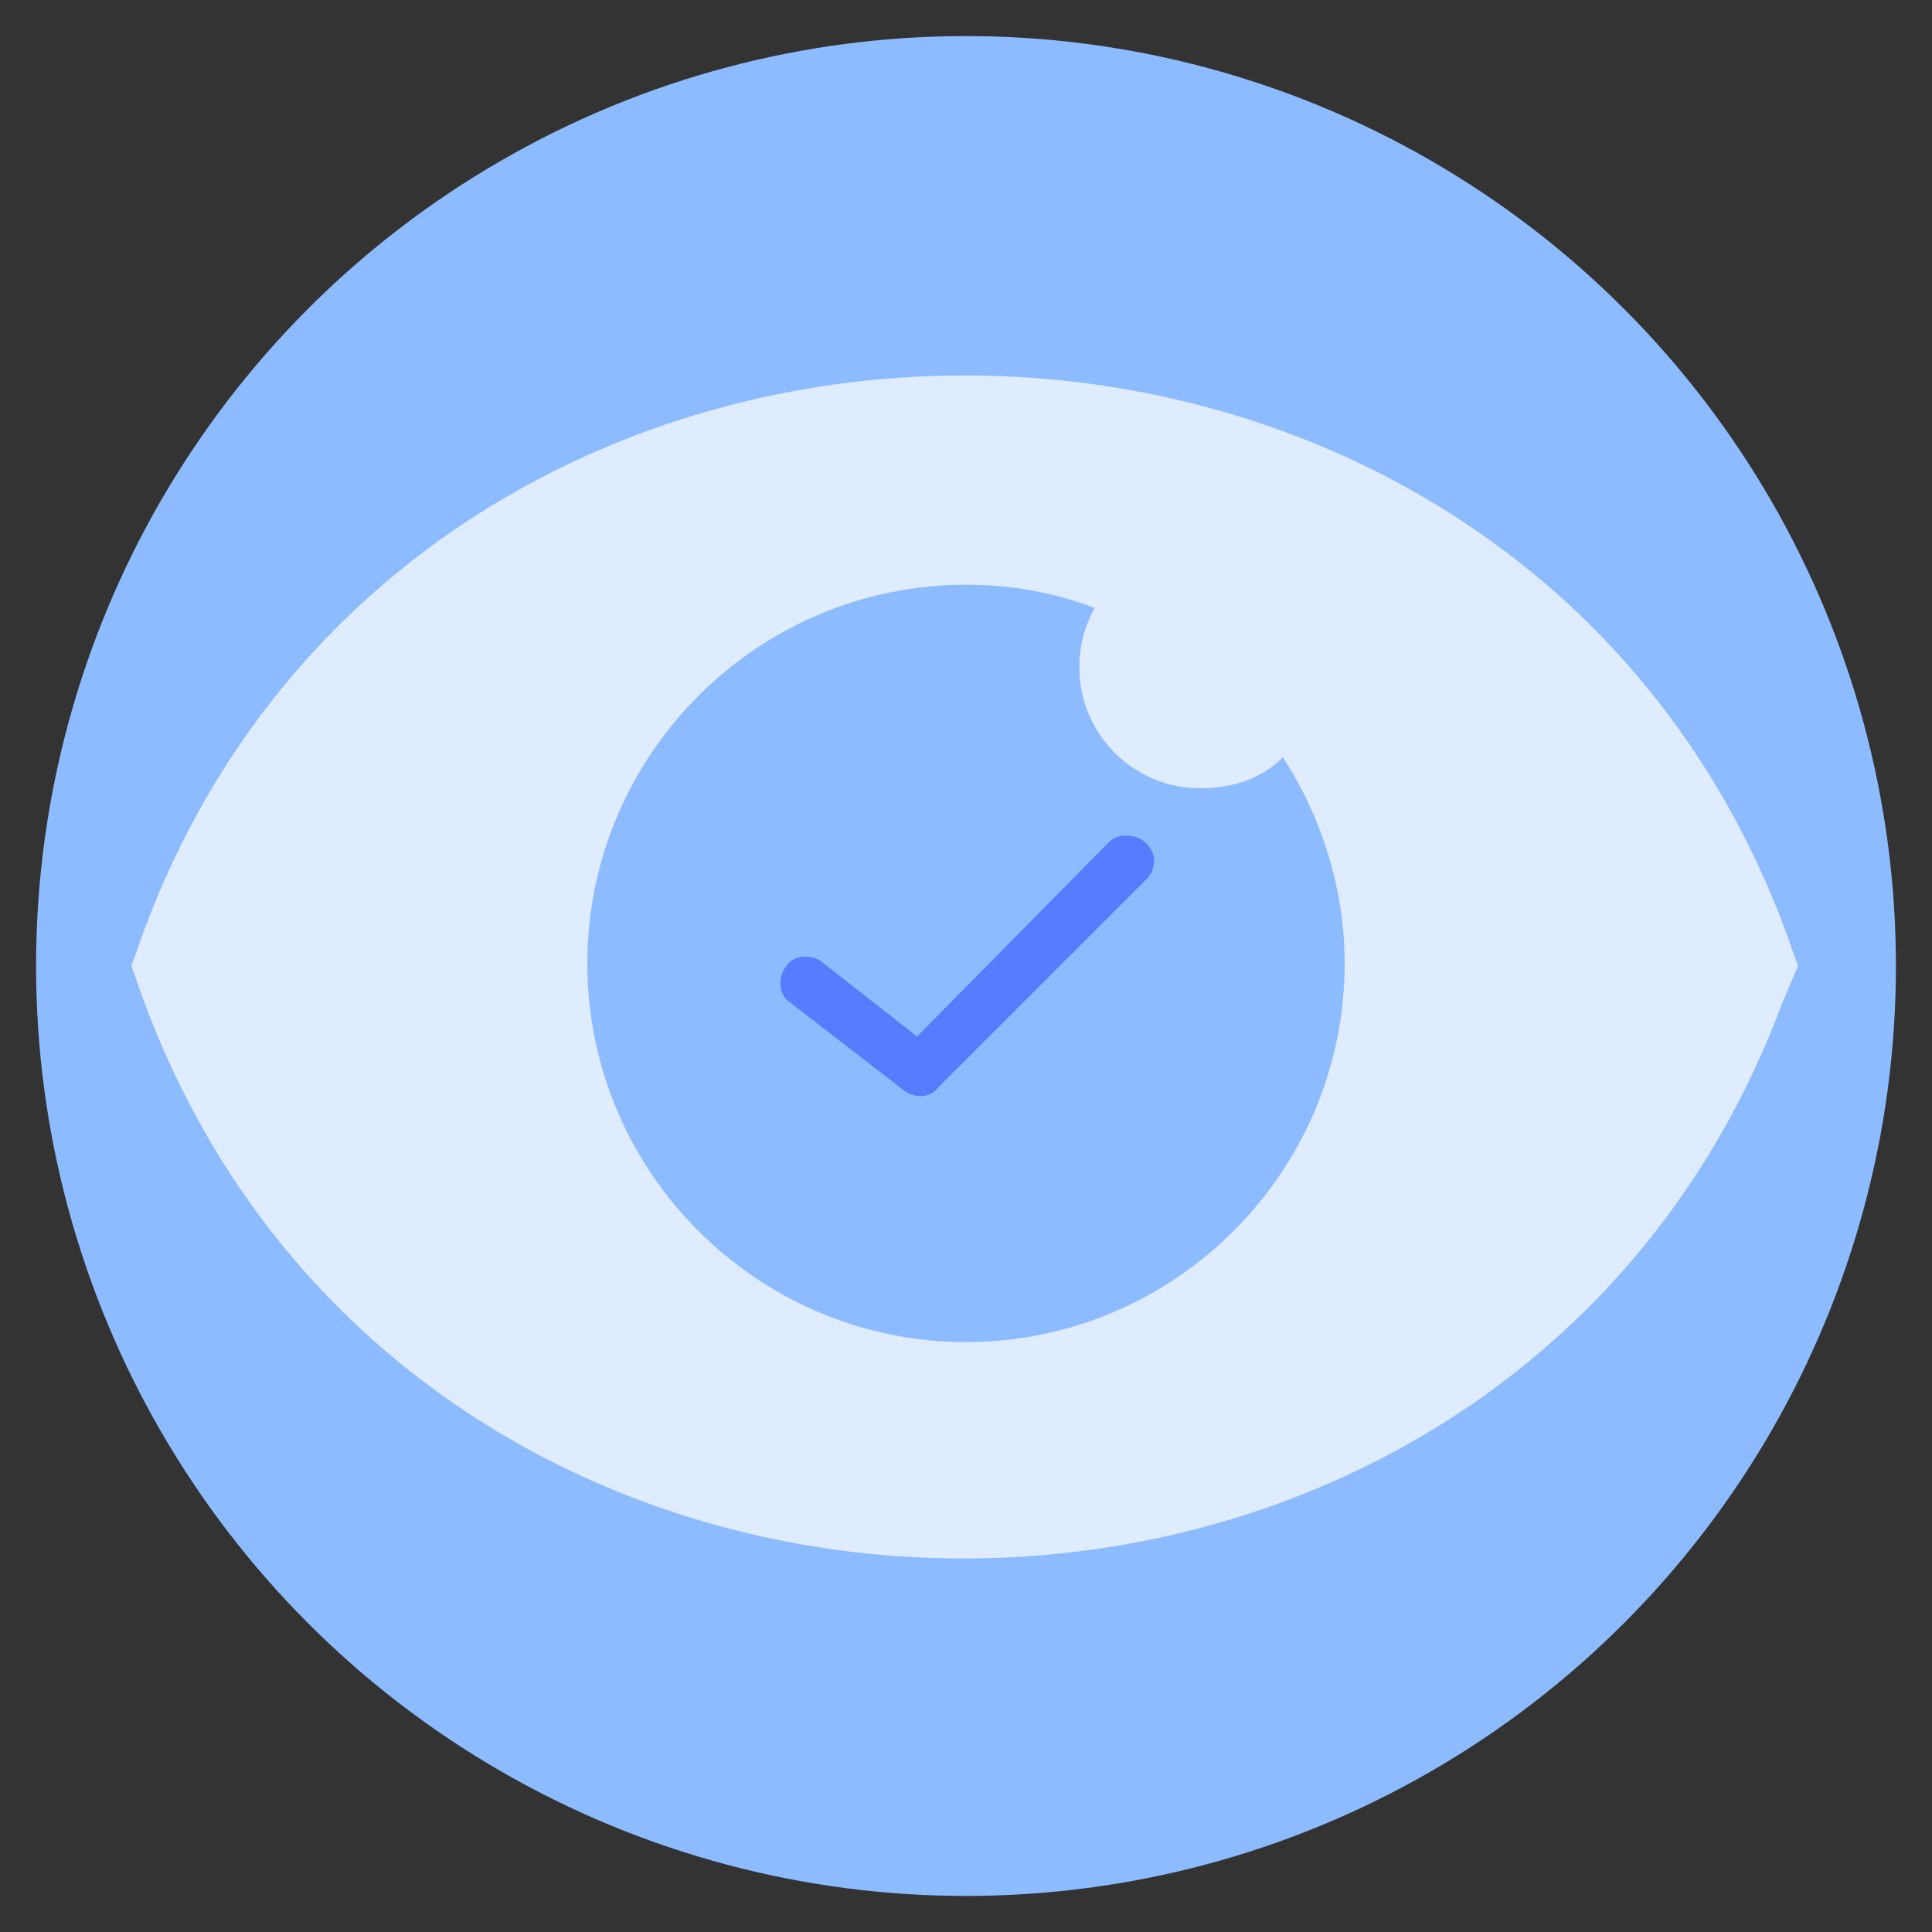 <?xml version="1.0" encoding="UTF-8"?>
<!-- Generator: Adobe Illustrator 22.1.0, SVG Export Plug-In . SVG Version: 6.00 Build 0)  -->
<svg xmlns="http://www.w3.org/2000/svg" xmlns:xlink="http://www.w3.org/1999/xlink" x="0px" y="0px" viewBox="0 0 75 75" style="enable-background:new 0 0 75 75;" xml:space="preserve">
<rect x="0" y="0" width="75" height="75" fill="#333333" stroke="none"/>
<style type="text/css">
	.st0{display:none;}
	.st1{display:inline;fill:#3A506B;}
	.st2{fill:#587CFF;}
	.st3{fill:#FFFFFF;}
	.st4{fill:#6FFFE9;}
	.st5{fill:#9CC2F8;}
	.st6{fill:none;stroke:#3662DD;stroke-width:2;stroke-miterlimit:10;}
	.st7{fill:#DFECFF;}
	.st8{fill:#8DBBFF;}
	.st9{fill:none;stroke:#587CFF;stroke-width:2;stroke-miterlimit:10;}
	.st10{clip-path:url(#SVGID_2_);}
	.st11{fill:#565F73;}
	.st12{fill:none;stroke:#324044;stroke-width:2;stroke-miterlimit:10;}
	.st13{fill:#33A1C9;}
	.st14{fill:none;stroke:#587CFF;stroke-width:4;stroke-miterlimit:10;}
	.st15{fill:#A8CBFF;}
	
		.st16{fill:none;stroke:#FFFFFF;stroke-width:3;stroke-linecap:round;stroke-linejoin:round;stroke-miterlimit:10;stroke-dasharray:2,5;}
	.st17{fill:none;stroke:#0043AE;stroke-width:3;stroke-miterlimit:10;}
	.st18{fill:none;stroke:#FFFFFF;stroke-width:2;stroke-linecap:round;stroke-linejoin:round;stroke-miterlimit:10;}
	.st19{fill:none;stroke:#587CFF;stroke-width:3;stroke-miterlimit:10;}
	.st20{fill:#DBEAFC;}
	.st21{fill:#DBDBDB;}
	.st22{fill:none;stroke:#FFFFFF;stroke-width:0.5;stroke-miterlimit:10;}
	.st23{fill:#3662DD;}
	.st24{fill:#0043AE;}
	.st25{fill:none;}
	.st26{fill:none;stroke:#000000;stroke-width:2;stroke-miterlimit:10;}
	.st27{fill:none;stroke:#FFFFFF;stroke-width:2;stroke-linecap:round;stroke-linejoin:round;}
	.st28{fill:none;stroke:#FFFFFF;stroke-width:2;stroke-linecap:round;stroke-linejoin:round;stroke-dasharray:1.984,4.959;}
	.st29{fill:none;stroke:#DFECFF;stroke-width:2;stroke-linecap:round;stroke-linejoin:round;}
	.st30{fill:none;stroke:#FFFFFF;stroke-width:2;stroke-miterlimit:10;}
	
		.st31{fill:none;stroke:#FFFFFF;stroke-width:2;stroke-linecap:round;stroke-linejoin:round;stroke-miterlimit:10;stroke-dasharray:2,5;}
	.st32{opacity:0.9;fill:#FFFFFF;}
	.st33{fill:#EDEDED;}
	.st34{fill:#99C7FF;}
	.st35{fill:none;stroke:#587CFF;stroke-width:3;stroke-linecap:round;stroke-linejoin:round;}
	.st36{fill:none;stroke:#587CFF;stroke-width:3;stroke-linecap:round;stroke-linejoin:round;stroke-dasharray:1.005,5.026;}
	.st37{fill:#ECEEF4;}
	.st38{fill:none;stroke:#FFFFFF;stroke-width:2;stroke-linecap:round;stroke-linejoin:round;stroke-dasharray:1.028,4.112;}
	.st39{fill:none;stroke:#8DBBFF;stroke-width:2;stroke-miterlimit:10;}
	
		.st40{fill:none;stroke:#8DBBFF;stroke-width:2;stroke-linecap:round;stroke-linejoin:round;stroke-miterlimit:10;stroke-dasharray:2,5;}
	.st41{fill:#F4F4F4;}
	.st42{fill:#DFECFF;stroke:#0043AE;stroke-width:2;stroke-miterlimit:10;}
	.st43{clip-path:url(#SVGID_4_);}
	.st44{fill:#F4F4F4;stroke:#0043AE;stroke-width:2;stroke-linecap:round;stroke-linejoin:round;stroke-miterlimit:10;}
</style>
<g id="Layer_2" class="st0">
	<rect x="-496.6" y="-687.7" class="st1" width="1026.4" height="927.1"></rect>
</g>
<g id="Layer_1">
	<g>
		<circle class="st8" cx="37.5" cy="37.5" r="36.1"></circle>
		<g>
			<g>
				<path class="st7" d="M69.3,36.1C58.6,7.4,16.3,7.4,5.6,36.1l-0.5,1.4l0.5,1.4c10.7,28.8,52.9,28.8,63.6,0l0.6-1.4L69.3,36.1z"></path>
			</g>
			<path class="st8" d="M49.8,29.4c-0.8,0.8-1.9,1.2-3.2,1.2c-2.6,0-4.7-2.1-4.7-4.7c0-0.8,0.2-1.6,0.6-2.3c-1.6-0.6-3.2-0.9-5-0.9     c-8.1,0-14.7,6.6-14.7,14.7s6.6,14.7,14.7,14.7s14.7-6.6,14.7-14.7C52.2,34.5,51.3,31.7,49.8,29.4z"></path>
			<g transform="translate(0,-952.362)">
				<path class="st2" d="M35.6,992.6l-3.7-2.9c-0.4-0.3-1.1-0.3-1.4,0.2c-0.3,0.4-0.3,1.1,0.2,1.4l4.4,3.4c0.4,0.3,1,0.3,1.3-0.1      l8.1-8.1c0.4-0.4,0.4-1,0-1.4c-0.2-0.2-0.5-0.3-0.8-0.3l0,0c-0.3,0-0.5,0.1-0.7,0.3"></path>
			</g>
		</g>
	</g>
</g>
</svg>
